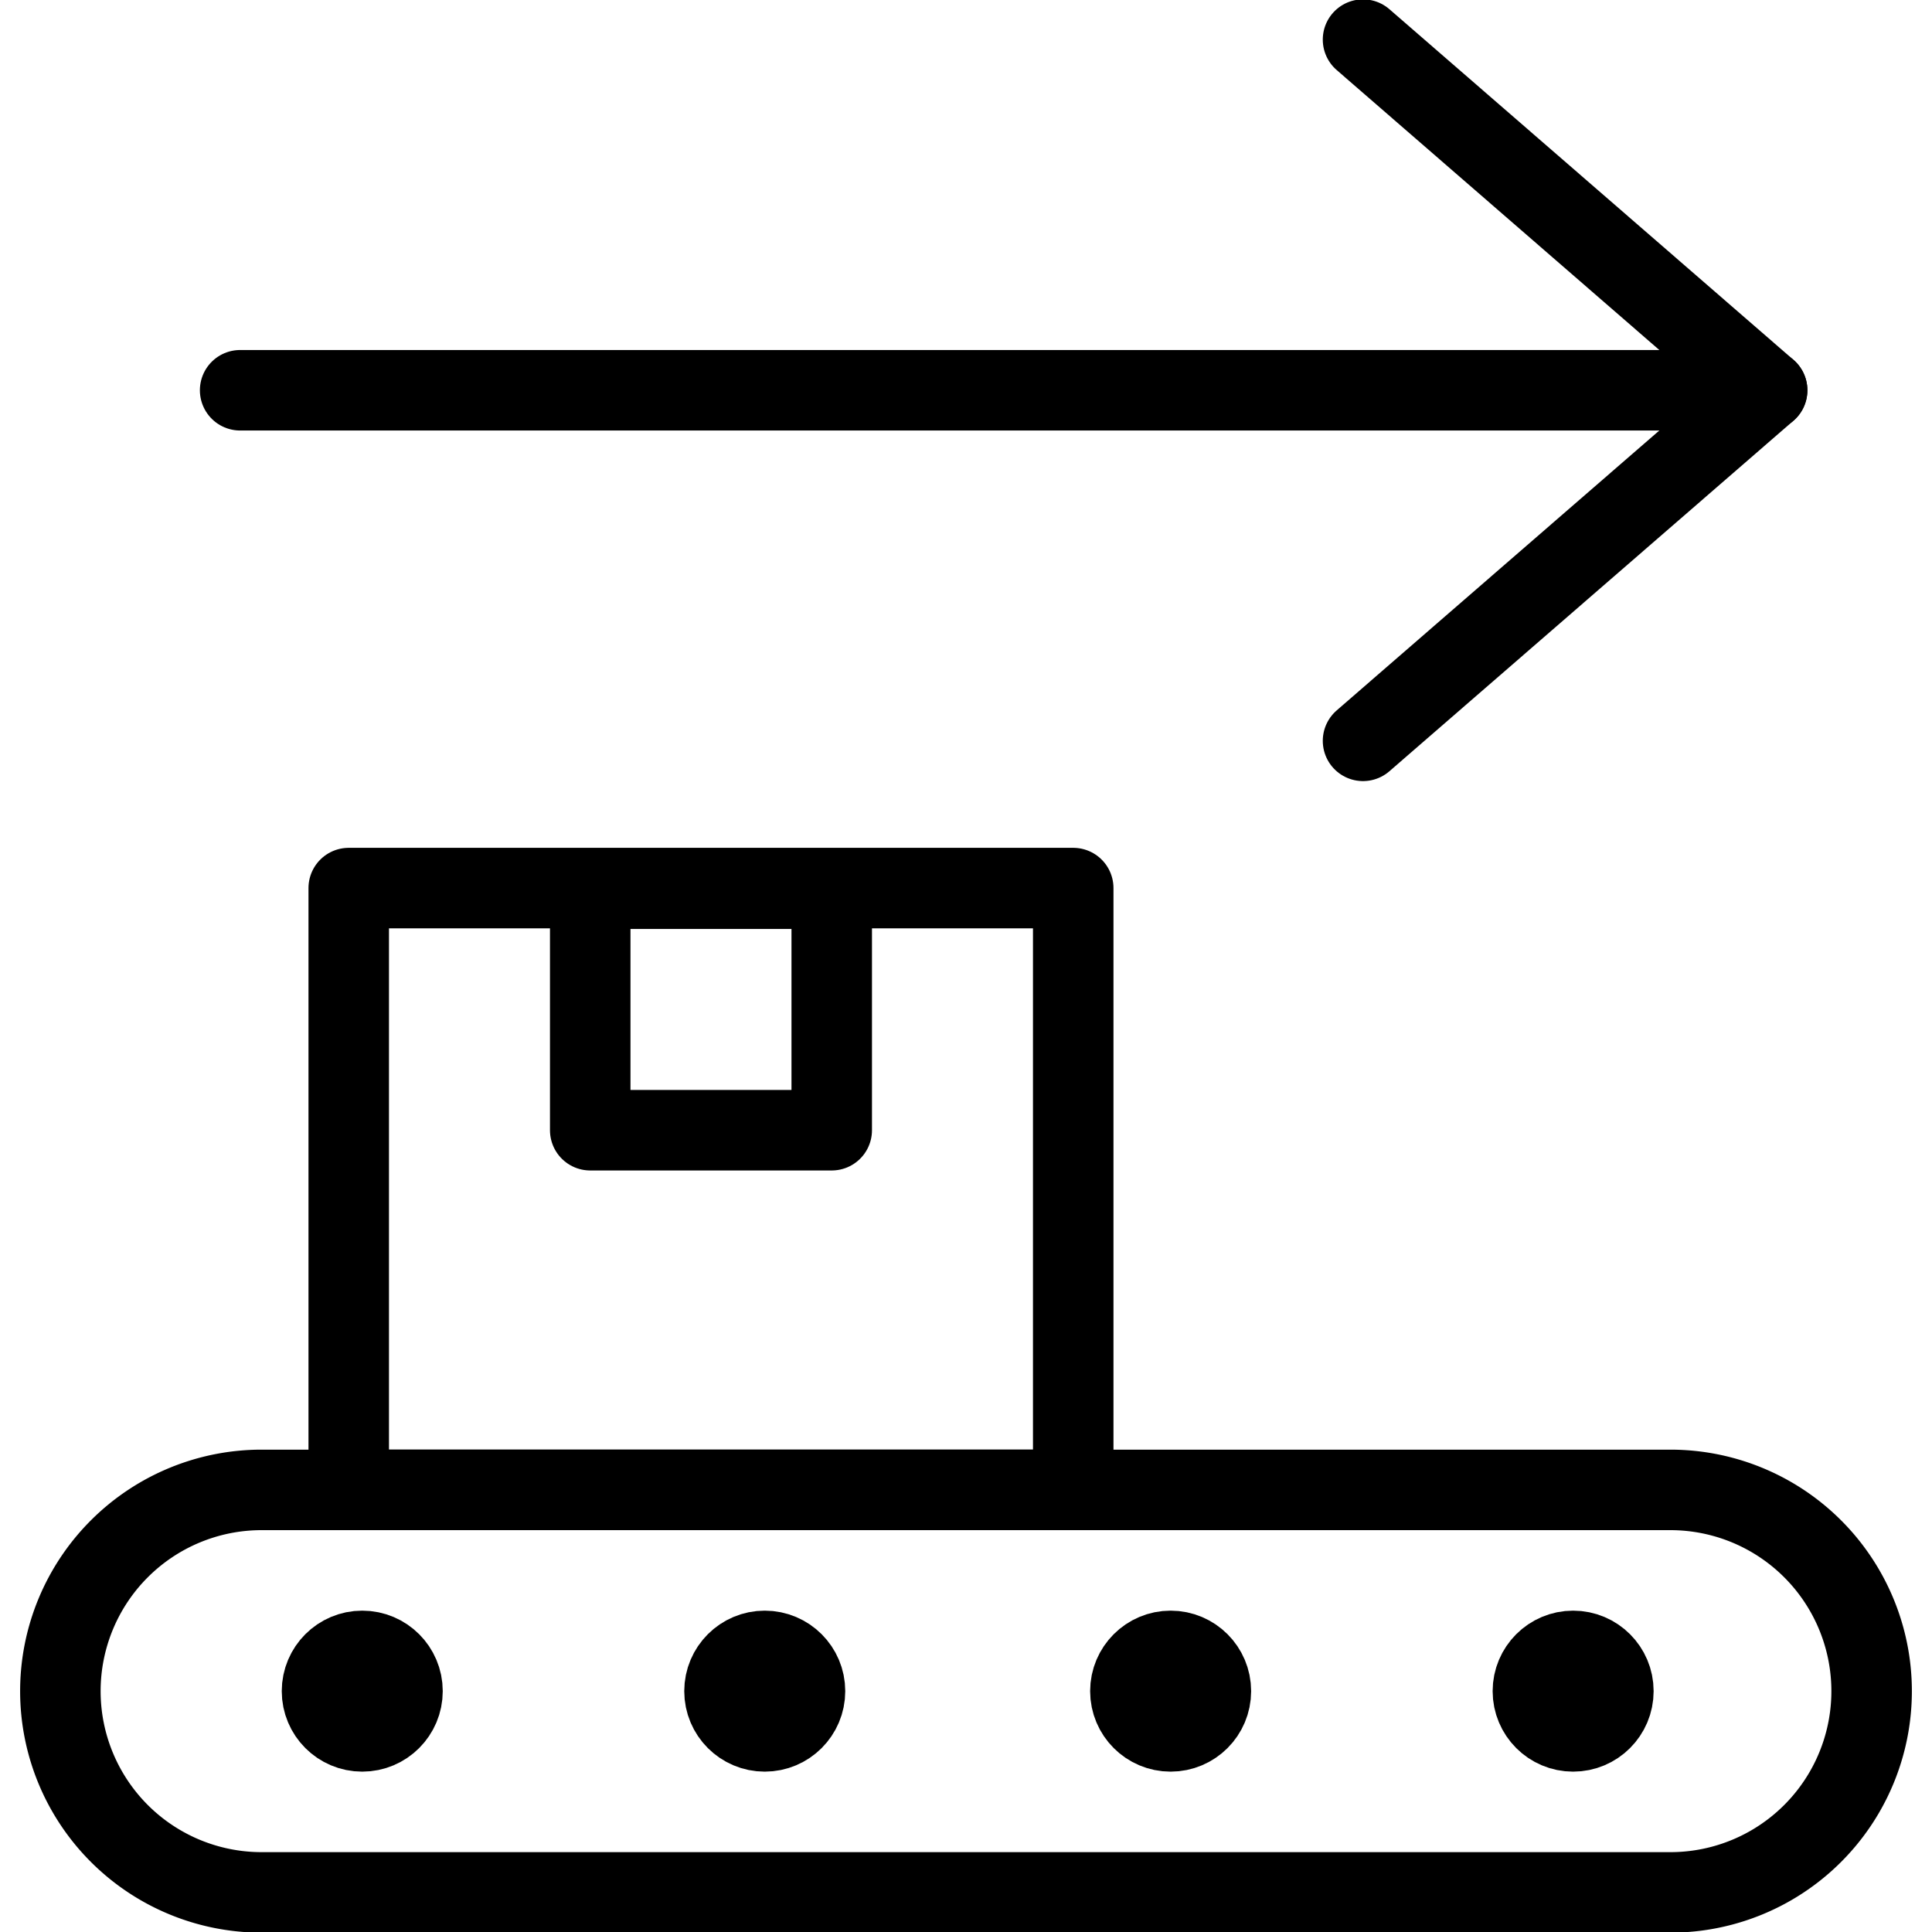 <svg xmlns="http://www.w3.org/2000/svg" viewBox="0 0 24 24"><g transform="matrix(1,0,0,1,0,0)"><defs><style>.a{fill:none;stroke:#000000;stroke-linecap:round;stroke-linejoin:round;}</style></defs><path class="a" d="M23.25,21.008a2.5,2.5,0,0,1-2.5,2.5H3.25a2.5,2.5,0,0,1,0-5h17.5A2.5,2.5,0,0,1,23.25,21.008Z"></path><rect class="a" x="4.332" y="11.032" width="9" height="7.475"></rect><rect class="a" x="7.332" y="11.04" width="3" height="3"></rect><circle class="a" cx="4.5" cy="21.008" r="0.5"></circle><circle class="a" cx="9.5" cy="21.008" r="0.5"></circle><circle class="a" cx="14.542" cy="21.008" r="0.5"></circle><circle class="a" cx="19.542" cy="21.008" r="0.5"></circle><line class="a" x1="21.952" y1="4.848" x2="2.983" y2="4.848"></line><polyline class="a" points="16.932 0.492 21.952 4.848 16.932 9.203"></polyline></g></svg>